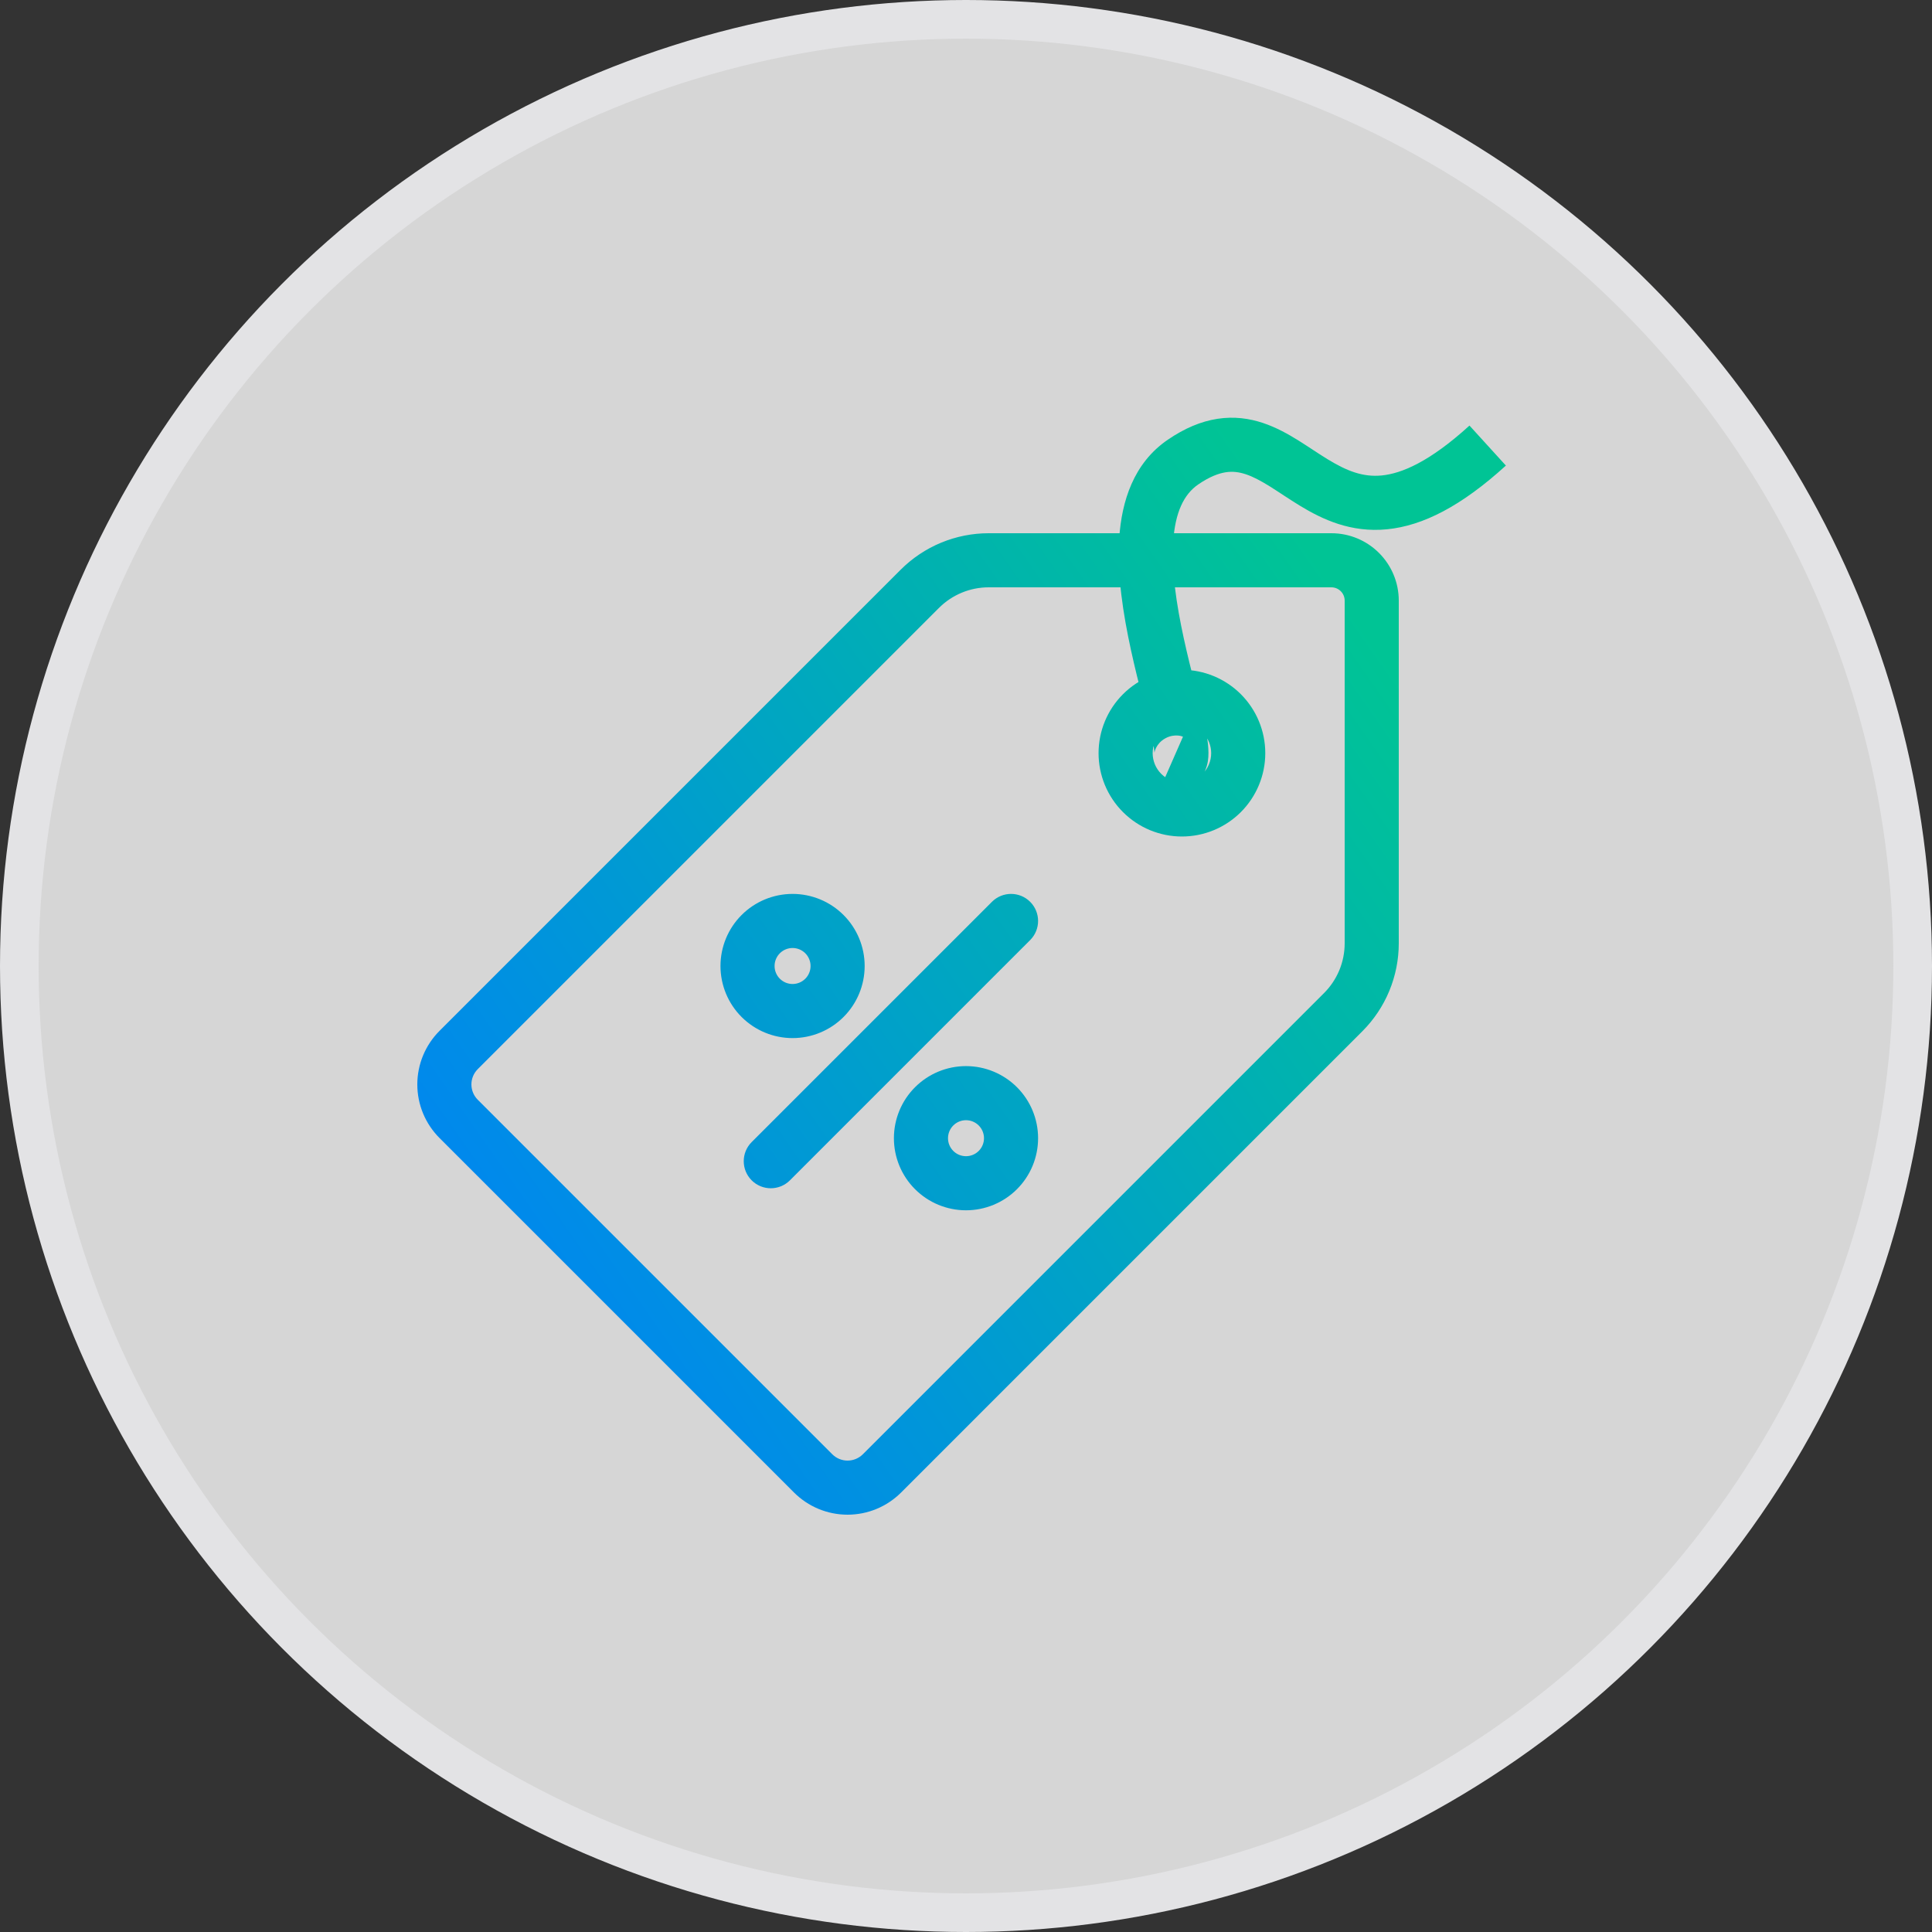 <?xml version="1.0" encoding="UTF-8"?>
<svg width="150" height="150" viewBox="0 0 150 150" fill="none" xmlns="http://www.w3.org/2000/svg">
<rect x="0" y="0" width="150" height="150" fill="#333333" stroke="none"/>
<circle cx="75" cy="75" r="73.5" fill="white" fill-opacity="0.8" stroke="#E3E3E5" stroke-width="3"/>
<path d="M35.608 81.522L37.092 83.008L37.093 83.007L35.608 81.522ZM35.608 86.869L37.093 85.384L37.092 85.383L35.608 86.869ZM63.131 114.392L64.617 112.908L64.616 112.907L63.131 114.392ZM65.804 115.5L65.804 117.6L65.804 115.5ZM68.478 114.392L66.993 112.907L66.992 112.908L68.478 114.392ZM104.287 78.583L105.772 80.068L105.772 80.068L104.287 78.583ZM106.5 73.239L104.4 73.239L104.4 73.239L106.5 73.239ZM76.761 43.5L76.761 45.6H76.761V43.5ZM71.417 45.713L69.932 44.228L69.932 44.228L71.417 45.713ZM58.359 88.671C57.539 89.491 57.539 90.82 58.359 91.641C59.179 92.461 60.509 92.461 61.329 91.641L58.359 88.671ZM79.982 72.987C80.802 72.167 80.802 70.838 79.982 70.018C79.162 69.198 77.833 69.198 77.013 70.018L79.982 72.987ZM61.535 78.498L61.535 80.597L61.535 78.498ZM65.032 75H67.132H65.032ZM71.502 88.37L69.403 88.37L71.502 88.37ZM75 84.873L75 82.772L75 84.873ZM91.851 35.874L93.035 37.609L91.851 35.874ZM85.292 58.475C85.292 60.191 85.974 61.837 87.188 63.051L90.157 60.081C89.731 59.655 89.492 59.077 89.492 58.475H85.292ZM87.188 63.051C88.401 64.265 90.047 64.946 91.764 64.946V60.746C91.161 60.746 90.584 60.507 90.157 60.081L87.188 63.051ZM91.764 64.946C93.48 64.946 95.126 64.265 96.34 63.051L93.37 60.081C92.944 60.507 92.366 60.746 91.764 60.746V64.946ZM96.34 63.051C97.554 61.837 98.236 60.191 98.236 58.475H94.036C94.036 59.077 93.796 59.655 93.37 60.081L96.34 63.051ZM98.236 58.475C98.236 56.758 97.554 55.112 96.34 53.898L93.37 56.868C93.796 57.294 94.036 57.872 94.036 58.475H98.236ZM96.34 53.898C95.126 52.685 93.48 52.003 91.764 52.003V56.203C92.366 56.203 92.944 56.442 93.37 56.868L96.34 53.898ZM91.764 52.003C90.047 52.003 88.401 52.685 87.188 53.898L90.157 56.868C90.584 56.442 91.161 56.203 91.764 56.203V52.003ZM87.188 53.898C85.974 55.112 85.292 56.758 85.292 58.475H89.492C89.492 57.872 89.731 57.294 90.157 56.868L87.188 53.898ZM34.124 80.036C33.578 80.582 33.144 81.231 32.848 81.944L36.728 83.553C36.812 83.349 36.936 83.164 37.092 83.008L34.124 80.036ZM32.848 81.944C32.552 82.658 32.4 83.423 32.4 84.196H36.6C36.6 83.975 36.644 83.757 36.728 83.553L32.848 81.944ZM32.4 84.196C32.4 84.968 32.552 85.733 32.848 86.447L36.728 84.838C36.644 84.635 36.6 84.416 36.6 84.196H32.4ZM32.848 86.447C33.144 87.16 33.578 87.809 34.124 88.355L37.092 85.383C36.936 85.227 36.812 85.042 36.728 84.838L32.848 86.447ZM34.123 88.354L61.646 115.877L64.616 112.907L37.093 85.384L34.123 88.354ZM61.645 115.876C62.191 116.422 62.84 116.856 63.553 117.152L65.162 113.272C64.958 113.188 64.773 113.064 64.617 112.908L61.645 115.876ZM63.553 117.152C64.267 117.448 65.032 117.6 65.804 117.6L65.804 113.4C65.584 113.4 65.365 113.357 65.162 113.272L63.553 117.152ZM65.804 117.6C66.577 117.6 67.342 117.448 68.056 117.152L66.447 113.272C66.243 113.357 66.025 113.4 65.804 113.4L65.804 117.6ZM68.056 117.152C68.769 116.856 69.418 116.422 69.964 115.876L66.992 112.908C66.836 113.064 66.651 113.188 66.447 113.272L68.056 117.152ZM69.963 115.877L105.772 80.068L102.802 77.098L66.993 112.907L69.963 115.877ZM105.772 80.068C106.668 79.171 107.38 78.106 107.865 76.935L103.985 75.328C103.71 75.99 103.309 76.591 102.802 77.098L105.772 80.068ZM107.865 76.935C108.35 75.763 108.6 74.507 108.6 73.239L104.4 73.239C104.4 73.956 104.259 74.665 103.985 75.328L107.865 76.935ZM108.6 73.239V46.63H104.4V73.239H108.6ZM108.6 46.63C108.6 45.243 108.049 43.913 107.068 42.932L104.098 45.902C104.291 46.095 104.4 46.357 104.4 46.63H108.6ZM107.068 42.932C106.087 41.951 104.757 41.4 103.37 41.4V45.6C103.643 45.6 103.905 45.709 104.098 45.902L107.068 42.932ZM103.37 41.4H76.761V45.6H103.37V41.4ZM76.761 41.4C75.493 41.4 74.237 41.65 73.065 42.135L74.673 46.015C75.335 45.741 76.044 45.6 76.761 45.6L76.761 41.4ZM73.065 42.135C71.894 42.62 70.829 43.332 69.932 44.228L72.902 47.198C73.409 46.691 74.01 46.29 74.673 46.015L73.065 42.135ZM69.932 44.228L34.123 80.037L37.093 83.007L72.902 47.198L69.932 44.228ZM61.329 91.641L79.982 72.987L77.013 70.018L58.359 88.671L61.329 91.641ZM55.938 75C55.938 76.485 56.527 77.908 57.577 78.958L60.547 75.988C60.285 75.726 60.138 75.371 60.138 75H55.938ZM57.577 78.958C58.627 80.008 60.05 80.597 61.535 80.597L61.535 76.397C61.164 76.397 60.809 76.25 60.547 75.988L57.577 78.958ZM61.535 80.597C63.02 80.597 64.443 80.008 65.493 78.958L62.523 75.988C62.261 76.25 61.906 76.397 61.535 76.397L61.535 80.597ZM65.493 78.958C66.543 77.908 67.132 76.485 67.132 75H62.932C62.932 75.371 62.785 75.726 62.523 75.988L65.493 78.958ZM67.132 75C67.132 73.516 66.543 72.092 65.493 71.042L62.523 74.012C62.785 74.274 62.932 74.629 62.932 75H67.132ZM65.493 71.042C64.443 69.992 63.02 69.403 61.535 69.403V73.603C61.906 73.603 62.261 73.75 62.523 74.012L65.493 71.042ZM61.535 69.403C60.05 69.403 58.627 69.992 57.577 71.042L60.547 74.012C60.809 73.75 61.164 73.603 61.535 73.603V69.403ZM57.577 71.042C56.527 72.092 55.938 73.516 55.938 75H60.138C60.138 74.629 60.285 74.274 60.547 74.012L57.577 71.042ZM69.403 88.37C69.403 89.855 69.992 91.278 71.042 92.328L74.012 89.358C73.75 89.096 73.603 88.741 73.603 88.37L69.403 88.37ZM71.042 92.328C72.092 93.378 73.516 93.967 75 93.967V89.767C74.629 89.767 74.274 89.62 74.012 89.358L71.042 92.328ZM75 93.967C76.484 93.967 77.908 93.378 78.958 92.328L75.988 89.358C75.726 89.62 75.371 89.767 75 89.767V93.967ZM78.958 92.328C80.008 91.278 80.597 89.855 80.597 88.37H76.397C76.397 88.741 76.25 89.096 75.988 89.358L78.958 92.328ZM80.597 88.37C80.597 86.885 80.008 85.462 78.958 84.412L75.988 87.382C76.25 87.644 76.397 87.999 76.397 88.37H80.597ZM78.958 84.412C77.908 83.362 76.484 82.772 75 82.772L75 86.972C75.371 86.972 75.726 87.12 75.988 87.382L78.958 84.412ZM75 82.772C73.516 82.772 72.092 83.362 71.042 84.412L74.012 87.382C74.274 87.12 74.629 86.972 75 86.972L75 82.772ZM71.042 84.412C69.992 85.462 69.403 86.885 69.403 88.37L73.603 88.37C73.603 87.999 73.75 87.644 74.012 87.382L71.042 84.412ZM90.157 61.043C90.564 61.221 91.509 61.541 92.491 61.008C93.479 60.472 93.715 59.504 93.78 59.091C93.912 58.252 93.727 57.221 93.561 56.422C93.372 55.514 93.091 54.418 92.801 53.275C92.506 52.11 92.19 50.856 91.908 49.558C91.337 46.93 90.939 44.281 91.088 42.045C91.238 39.801 91.902 38.383 93.035 37.609L90.667 34.14C88.001 35.96 87.086 38.932 86.897 41.766C86.708 44.609 87.212 47.728 87.804 50.45C88.103 51.827 88.435 53.144 88.73 54.307C89.03 55.491 89.283 56.48 89.448 57.276C89.636 58.181 89.626 58.472 89.631 58.436C89.633 58.425 89.73 57.728 90.488 57.317C90.859 57.115 91.216 57.087 91.457 57.107C91.678 57.125 91.818 57.185 91.846 57.197L90.157 61.043ZM93.035 37.609C93.929 36.998 94.624 36.75 95.165 36.667C95.694 36.586 96.192 36.644 96.731 36.824C97.297 37.013 97.894 37.332 98.609 37.777C98.964 37.999 99.32 38.234 99.714 38.492C100.099 38.744 100.513 39.014 100.944 39.275C102.672 40.323 104.877 41.374 107.7 41.093C110.479 40.817 113.461 39.294 116.917 36.147L114.09 33.041C110.97 35.881 108.803 36.763 107.284 36.914C105.81 37.061 104.567 36.56 103.122 35.684C102.76 35.464 102.398 35.229 102.015 34.978C101.641 34.733 101.237 34.466 100.832 34.214C100.024 33.71 99.097 33.186 98.062 32.841C96.999 32.486 95.821 32.317 94.526 32.516C93.242 32.713 91.965 33.254 90.667 34.14L93.035 37.609Z" fill="url(#paint0_linear_2136_26613)"/>
<defs>
<linearGradient id="paint0_linear_2136_26613" x1="108.179" y1="51.795" x2="41.843" y2="98.263" gradientUnits="userSpaceOnUse">
<stop stop-color="#00C495"/>
<stop offset="1" stop-color="#0089EC"/>
</linearGradient>
</defs>
</svg>
